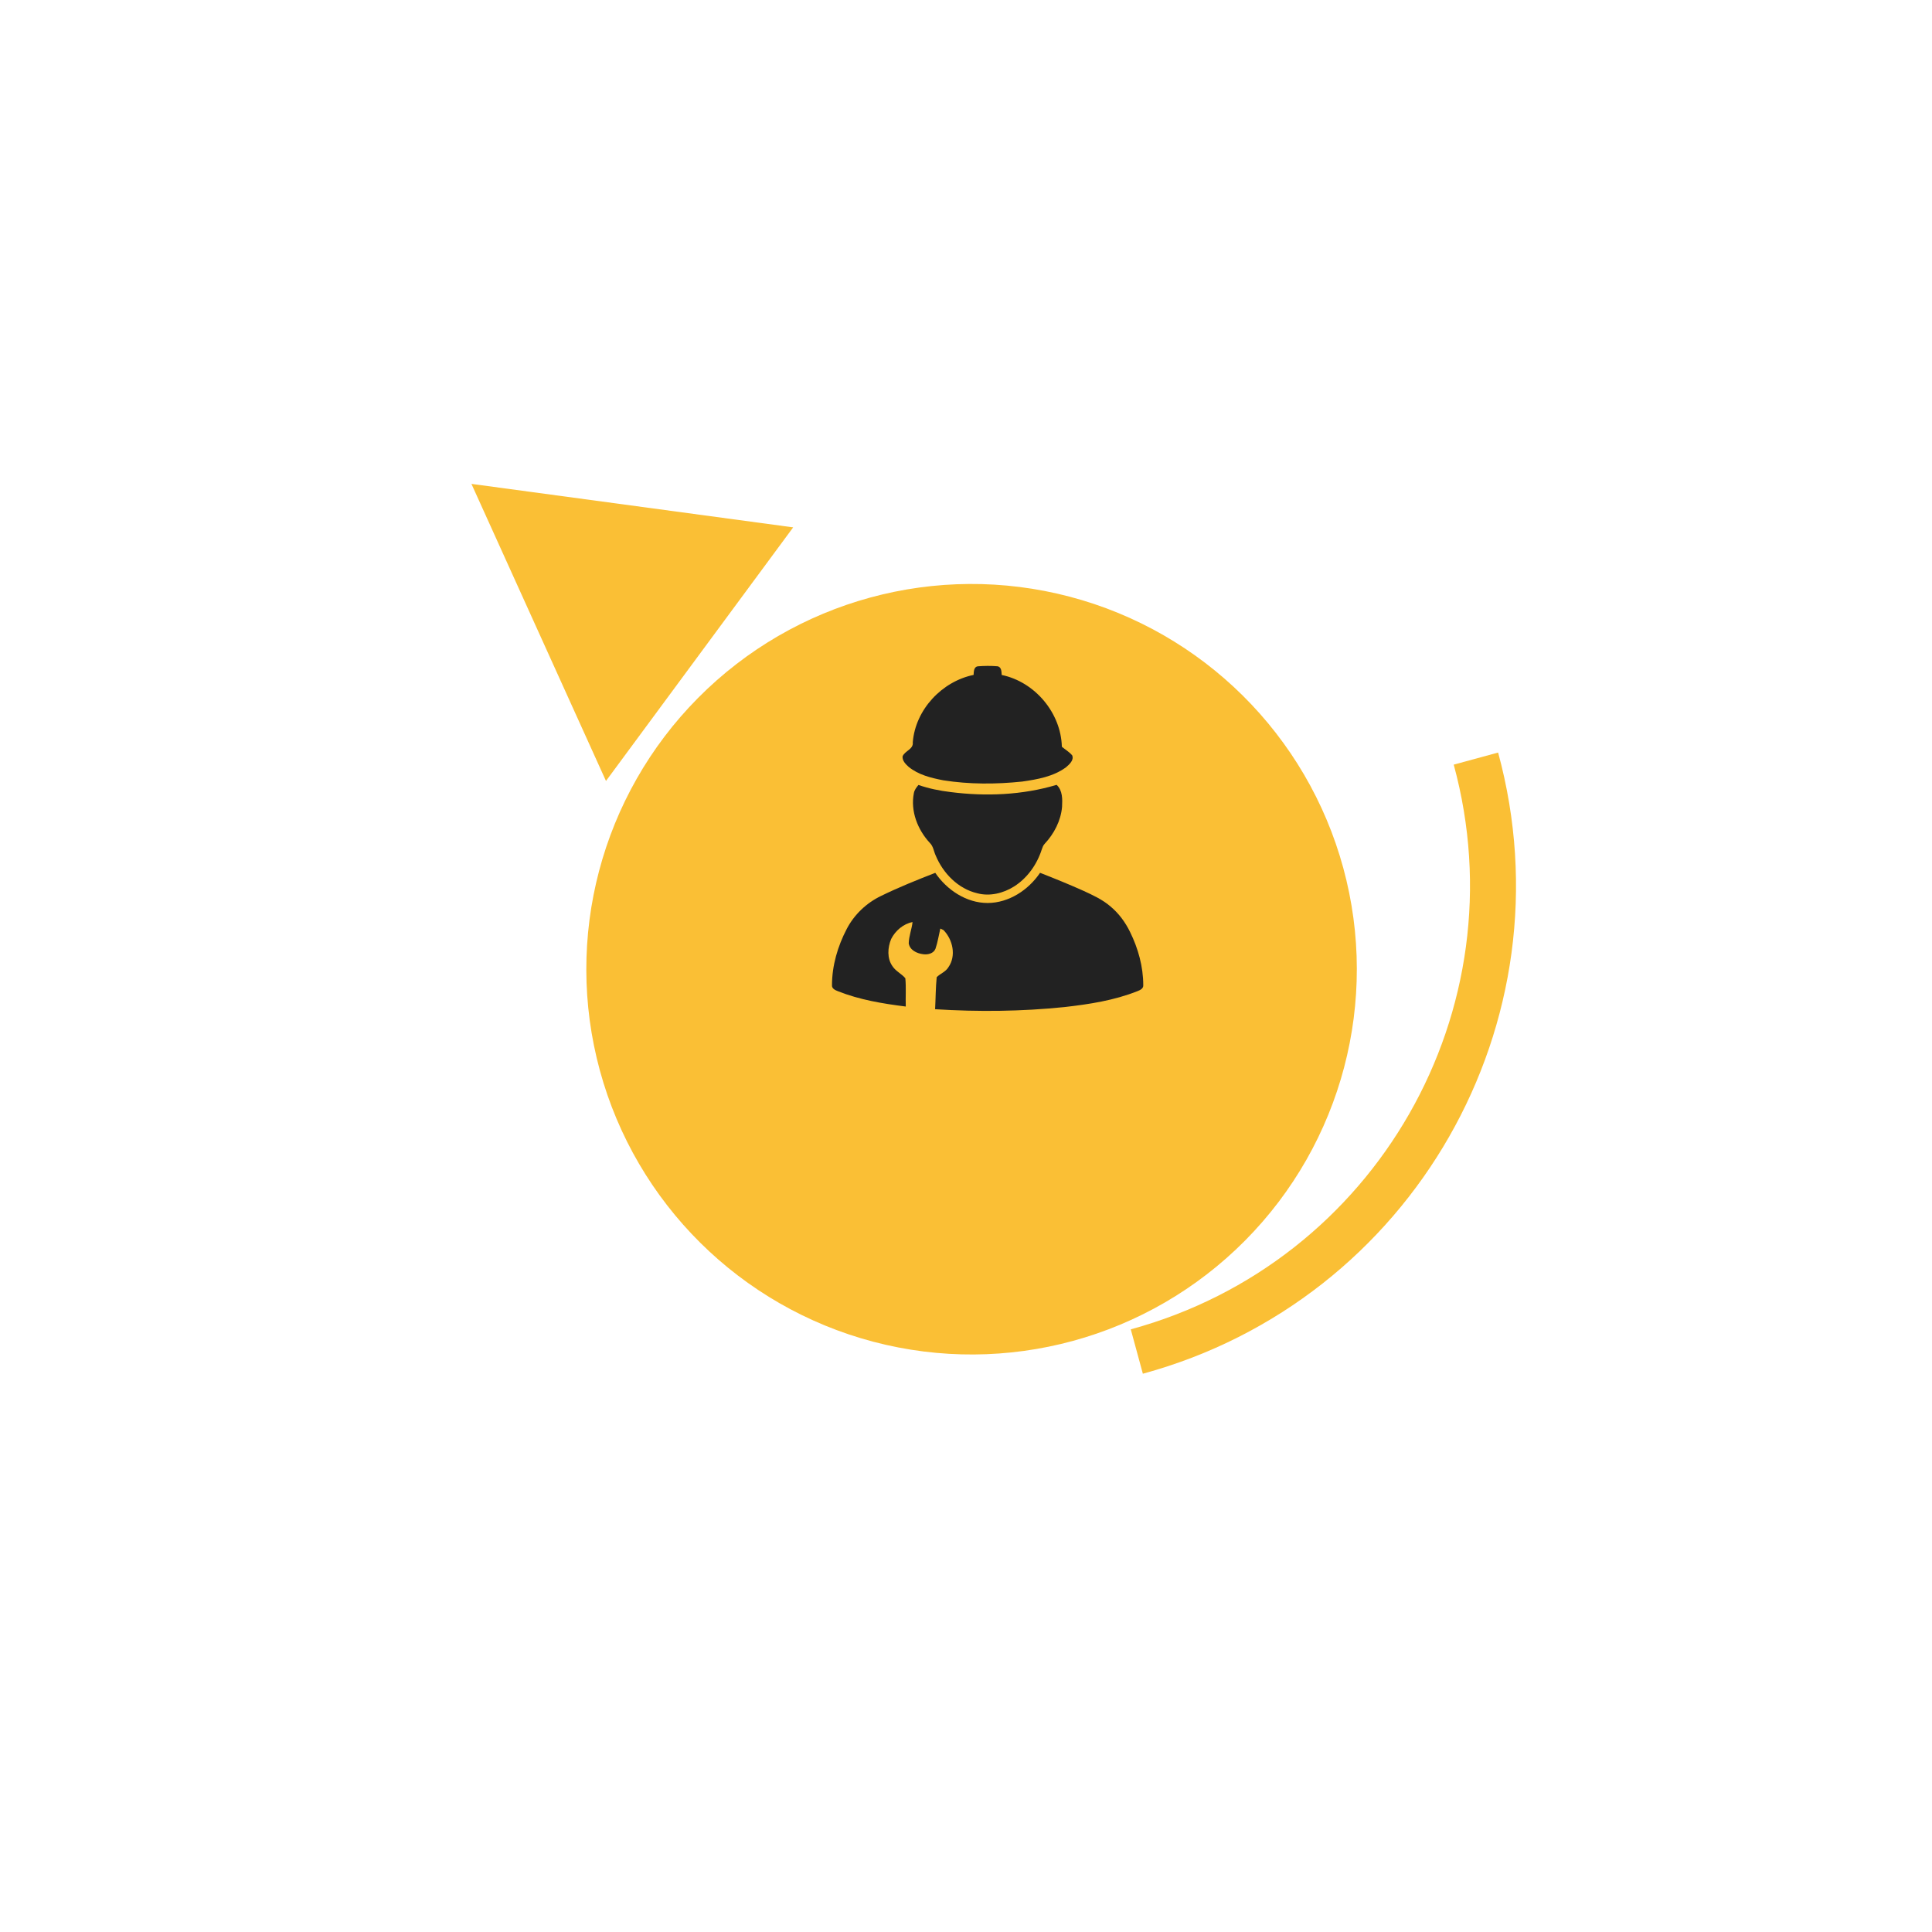 <?xml version="1.0" encoding="UTF-8"?> <svg xmlns="http://www.w3.org/2000/svg" width="168" height="168" viewBox="0 0 168 168" fill="none"> <path d="M40.995 42.077L52.694 67.91L68.972 45.858L40.995 42.077Z" fill="#FABF35"></path> <g filter="url(#filter0_d_203_10)"> <circle cx="84.485" cy="74.281" r="33.5" transform="rotate(164.766 84.485 74.281)" fill="#FABF35"></circle> </g> <path fill-rule="evenodd" clip-rule="evenodd" d="M130.271 65.439C136.656 88.885 122.825 113.069 99.379 119.454L98.328 115.595C119.643 109.79 132.216 87.805 126.411 66.49L130.271 65.439Z" fill="#FABF35"></path> <path d="M84.661 58.687C84.678 58.422 84.672 58.006 85.008 57.942C85.588 57.896 86.178 57.889 86.758 57.939C87.097 58.019 87.084 58.42 87.104 58.693C89.99 59.29 92.259 61.986 92.336 64.935C92.636 65.183 92.981 65.384 93.234 65.683C93.405 66.109 92.984 66.471 92.694 66.722C91.596 67.53 90.207 67.773 88.889 67.962C86.607 68.202 84.286 68.21 82.017 67.851C80.958 67.645 79.852 67.375 79.001 66.675C78.746 66.441 78.454 66.149 78.484 65.774C78.68 65.28 79.447 65.162 79.372 64.542C79.602 61.705 81.899 59.257 84.661 58.687Z" fill="#222222"></path> <path d="M79.467 68.966C79.516 68.69 79.691 68.466 79.866 68.257C80.768 68.57 81.708 68.761 82.655 68.874C85.727 69.268 88.903 69.139 91.881 68.248C92.407 68.737 92.388 69.506 92.353 70.165C92.247 71.37 91.66 72.499 90.841 73.374C90.709 73.511 90.647 73.694 90.587 73.868C90.174 75.166 89.338 76.35 88.18 77.085C87.242 77.675 86.07 77.965 84.98 77.675C83.314 77.284 82.01 75.941 81.366 74.395C81.196 74.032 81.161 73.599 80.864 73.305C79.797 72.16 79.157 70.534 79.467 68.966Z" fill="#222222"></path> <path d="M76.615 77.906C78.15 77.156 79.737 76.518 81.328 75.899C82.343 77.393 84.037 78.521 85.883 78.521C87.728 78.514 89.427 77.395 90.44 75.897C91.705 76.39 92.964 76.901 94.204 77.458C95.03 77.839 95.874 78.224 96.567 78.825C97.288 79.424 97.852 80.193 98.262 81.032C98.971 82.468 99.412 84.056 99.414 85.662C99.439 85.962 99.137 86.1 98.906 86.189C96.886 86.993 94.718 87.326 92.569 87.57C88.831 87.955 85.062 87.993 81.313 87.758C81.364 86.829 81.359 85.896 81.452 84.972C81.765 84.656 82.233 84.509 82.469 84.109C83.168 83.115 82.855 81.699 82.04 80.872C81.973 80.839 81.837 80.776 81.768 80.744C81.63 81.328 81.542 81.928 81.347 82.497C81.184 82.914 80.678 83.035 80.276 82.975C79.738 82.91 79.114 82.625 79.02 82.03C79.031 81.401 79.285 80.804 79.352 80.18C78.55 80.332 77.856 80.931 77.493 81.65C77.181 82.404 77.119 83.349 77.621 84.037C77.906 84.465 78.402 84.676 78.725 85.066C78.803 85.881 78.735 86.706 78.762 87.525C76.759 87.271 74.742 86.942 72.857 86.189C72.624 86.1 72.316 85.961 72.347 85.656C72.351 83.959 72.844 82.283 73.626 80.784C74.275 79.532 75.346 78.516 76.615 77.906Z" fill="#222222"></path> <defs> <filter id="filter0_d_203_10" x="0.977" y="0.772" width="167.017" height="167.017" filterUnits="userSpaceOnUse" color-interpolation-filters="sRGB"> <feFlood flood-opacity="0" result="BackgroundImageFix"></feFlood> <feColorMatrix in="SourceAlpha" type="matrix" values="0 0 0 0 0 0 0 0 0 0 0 0 0 0 0 0 0 0 127 0" result="hardAlpha"></feColorMatrix> <feOffset dy="10"></feOffset> <feGaussianBlur stdDeviation="25"></feGaussianBlur> <feComposite in2="hardAlpha" operator="out"></feComposite> <feColorMatrix type="matrix" values="0 0 0 0 0.263 0 0 0 0 0.238 0 0 0 0 0.18 0 0 0 0.6 0"></feColorMatrix> <feBlend mode="normal" in2="BackgroundImageFix" result="effect1_dropShadow_203_10"></feBlend> <feBlend mode="normal" in="SourceGraphic" in2="effect1_dropShadow_203_10" result="shape"></feBlend> </filter> </defs> </svg> 
